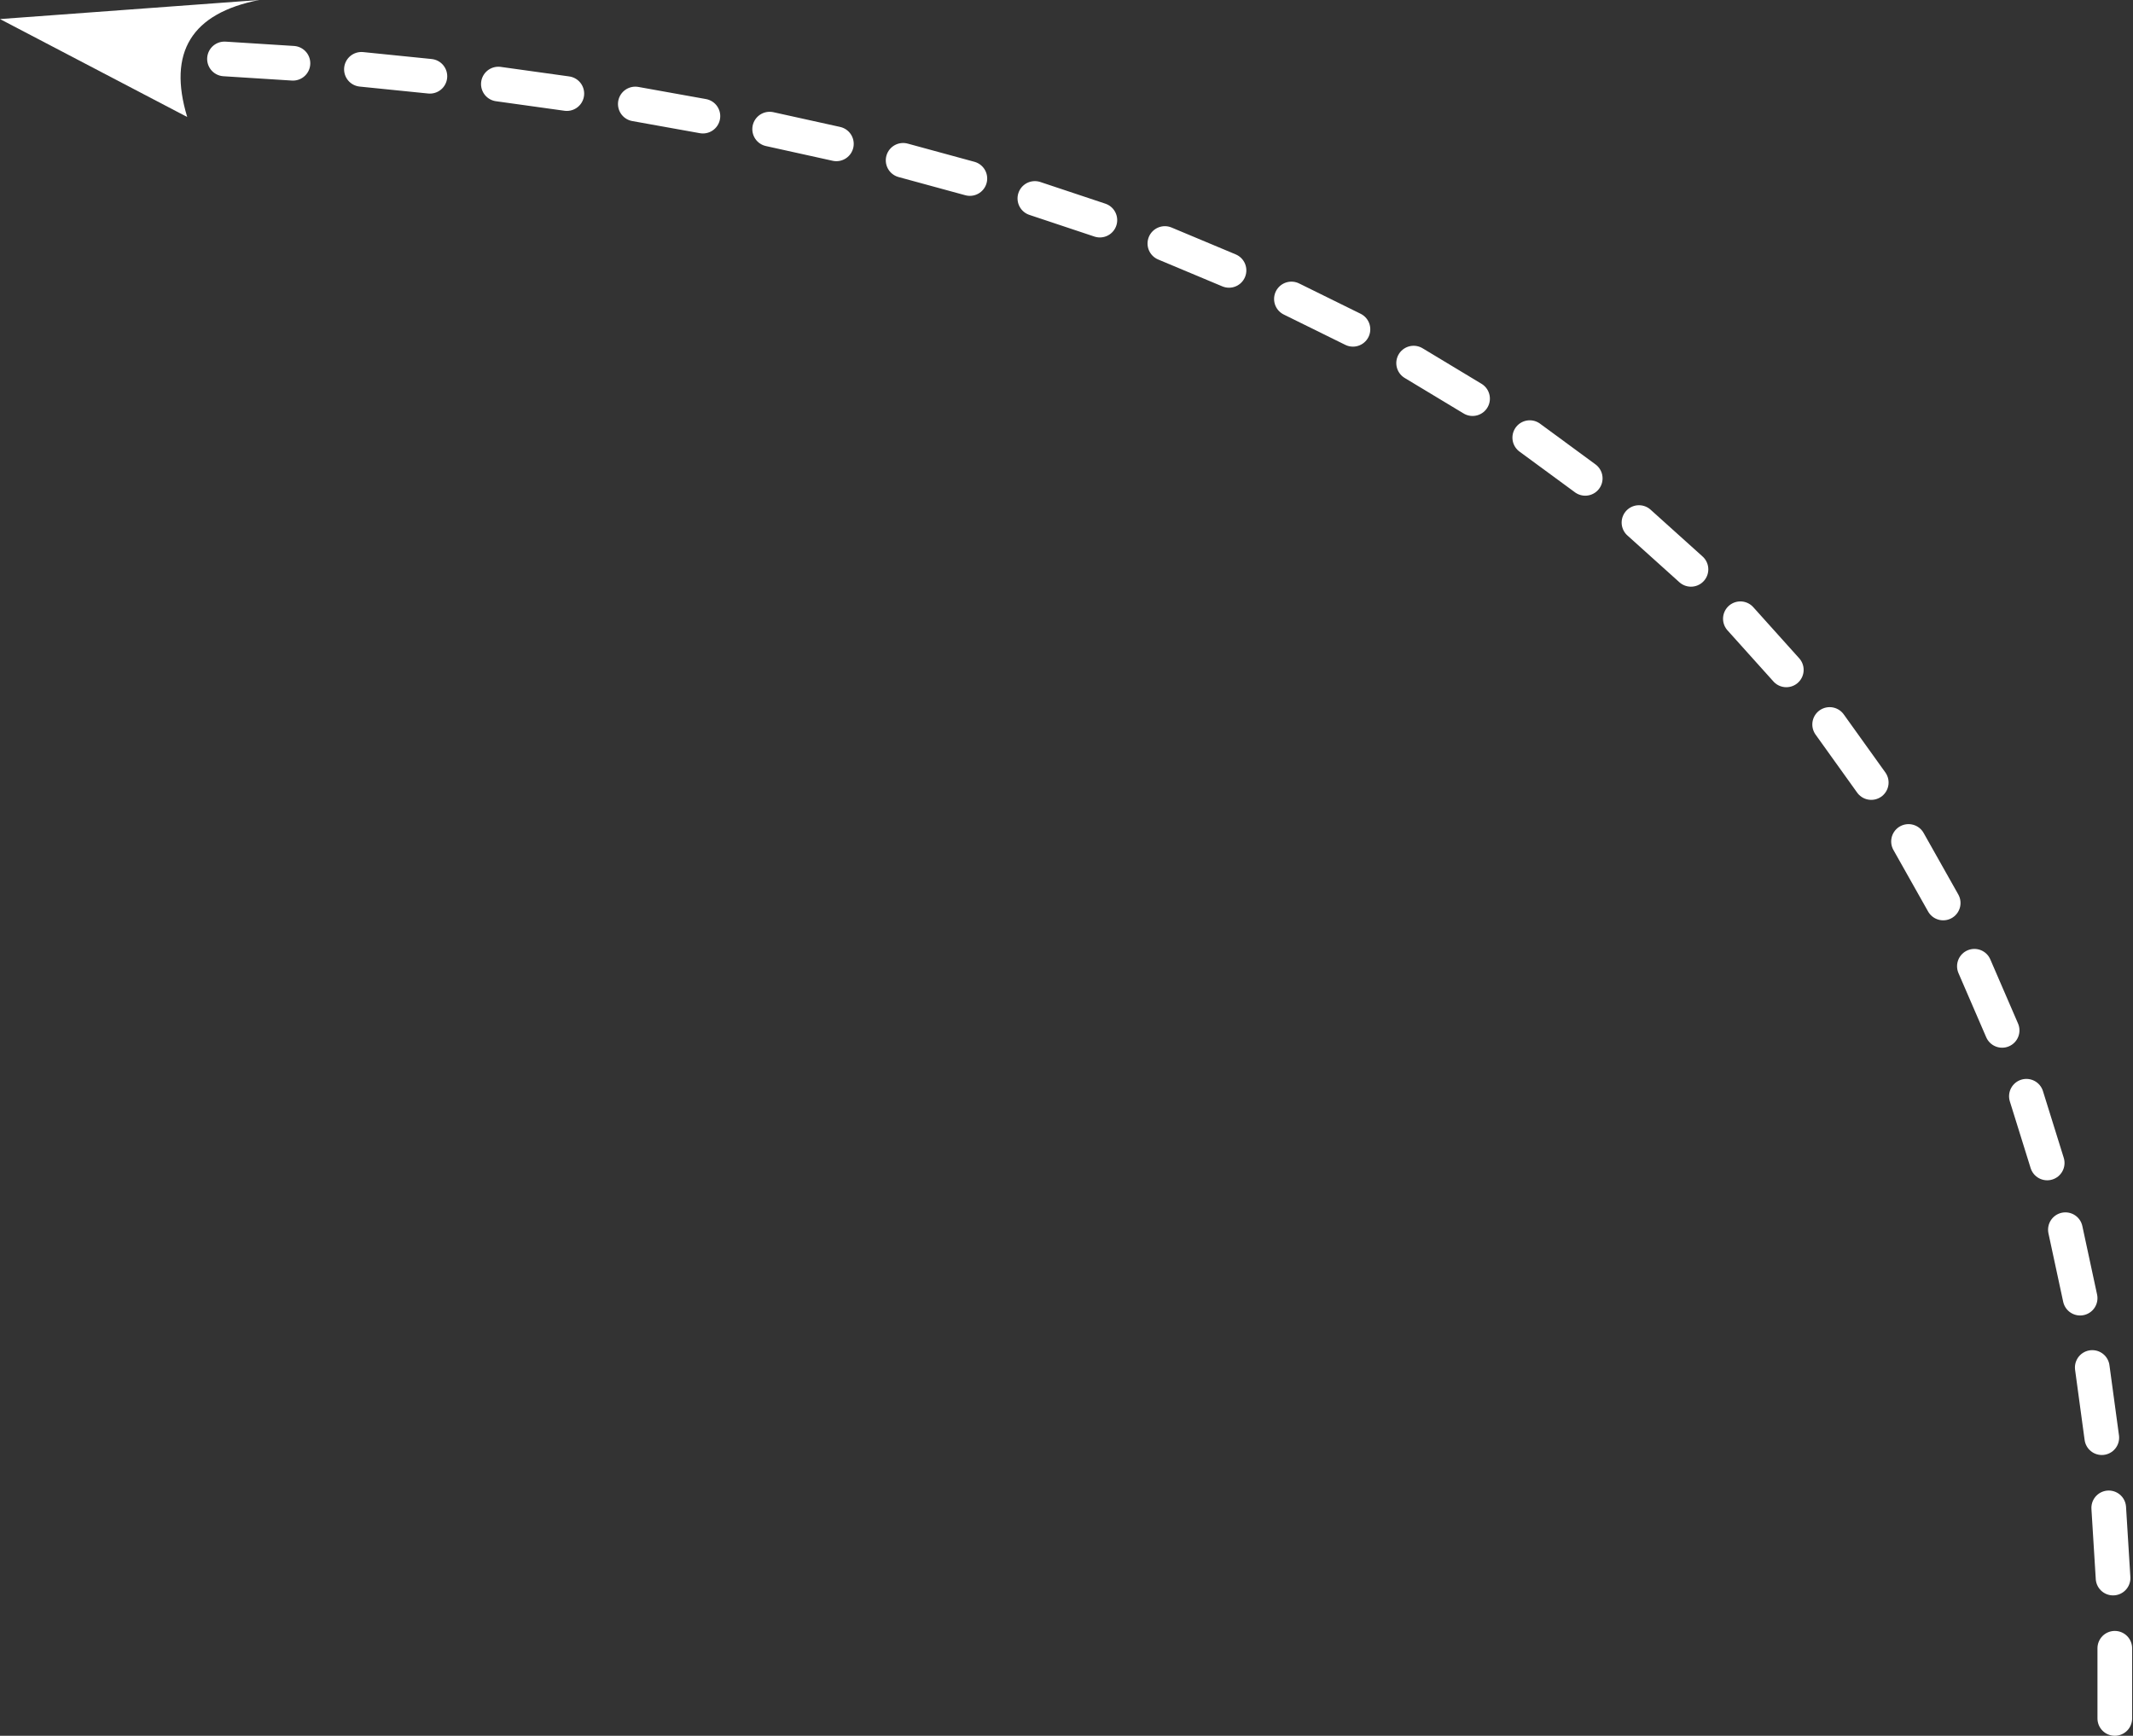 <?xml version="1.0" encoding="UTF-8" standalone="no"?>
<svg xmlns:xlink="http://www.w3.org/1999/xlink" height="100.15px" width="123.05px" xmlns="http://www.w3.org/2000/svg">
  <rect width="100%" height="100%" fill="#333333" stroke="none"/>
  <g transform="matrix(1.0, 0.0, 0.0, 1.0, 122.4, 120.3)">
    <path d="M-47.9 -103.05 L-44.35 -101.3 M-55.2 -106.25 L-51.5 -104.7 M-62.7 -108.85 L-58.95 -107.6 M-70.3 -111.05 L-66.45 -110.0 M-78.0 -112.85 L-74.15 -112.0 M-85.75 -114.3 L-81.85 -113.6 M-93.65 -115.45 L-89.7 -114.9 M-101.55 -116.3 L-97.6 -115.9 M-109.45 -116.9 L-105.5 -116.65 M-5.5 -57.05 L-4.3 -53.2 M-8.5 -64.55 L-6.9 -60.85 M-12.3 -71.75 L-10.3 -68.2 M-16.85 -78.5 L-14.45 -75.15 M-22.0 -84.6 L-19.35 -81.65 M-27.85 -90.15 L-24.85 -87.45 M-34.15 -95.05 L-30.95 -92.7 M-0.4 -25.2 L-0.4 -21.15 M-0.75 -33.3 L-0.5 -29.25 M-1.7 -41.4 L-1.15 -37.35 M-3.25 -49.35 L-2.4 -45.4 M-40.85 -99.35 L-37.45 -97.3" fill="none" stroke="#ffffff" stroke-linecap="round" stroke-linejoin="round" stroke-width="2.0"/>
    <path d="M-111.6 -113.55 Q-113.3 -119.15 -107.45 -120.3 L-122.4 -119.2 -111.6 -113.55" fill="#ffffff" fill-rule="evenodd" stroke="none"/>
  </g>
</svg>
